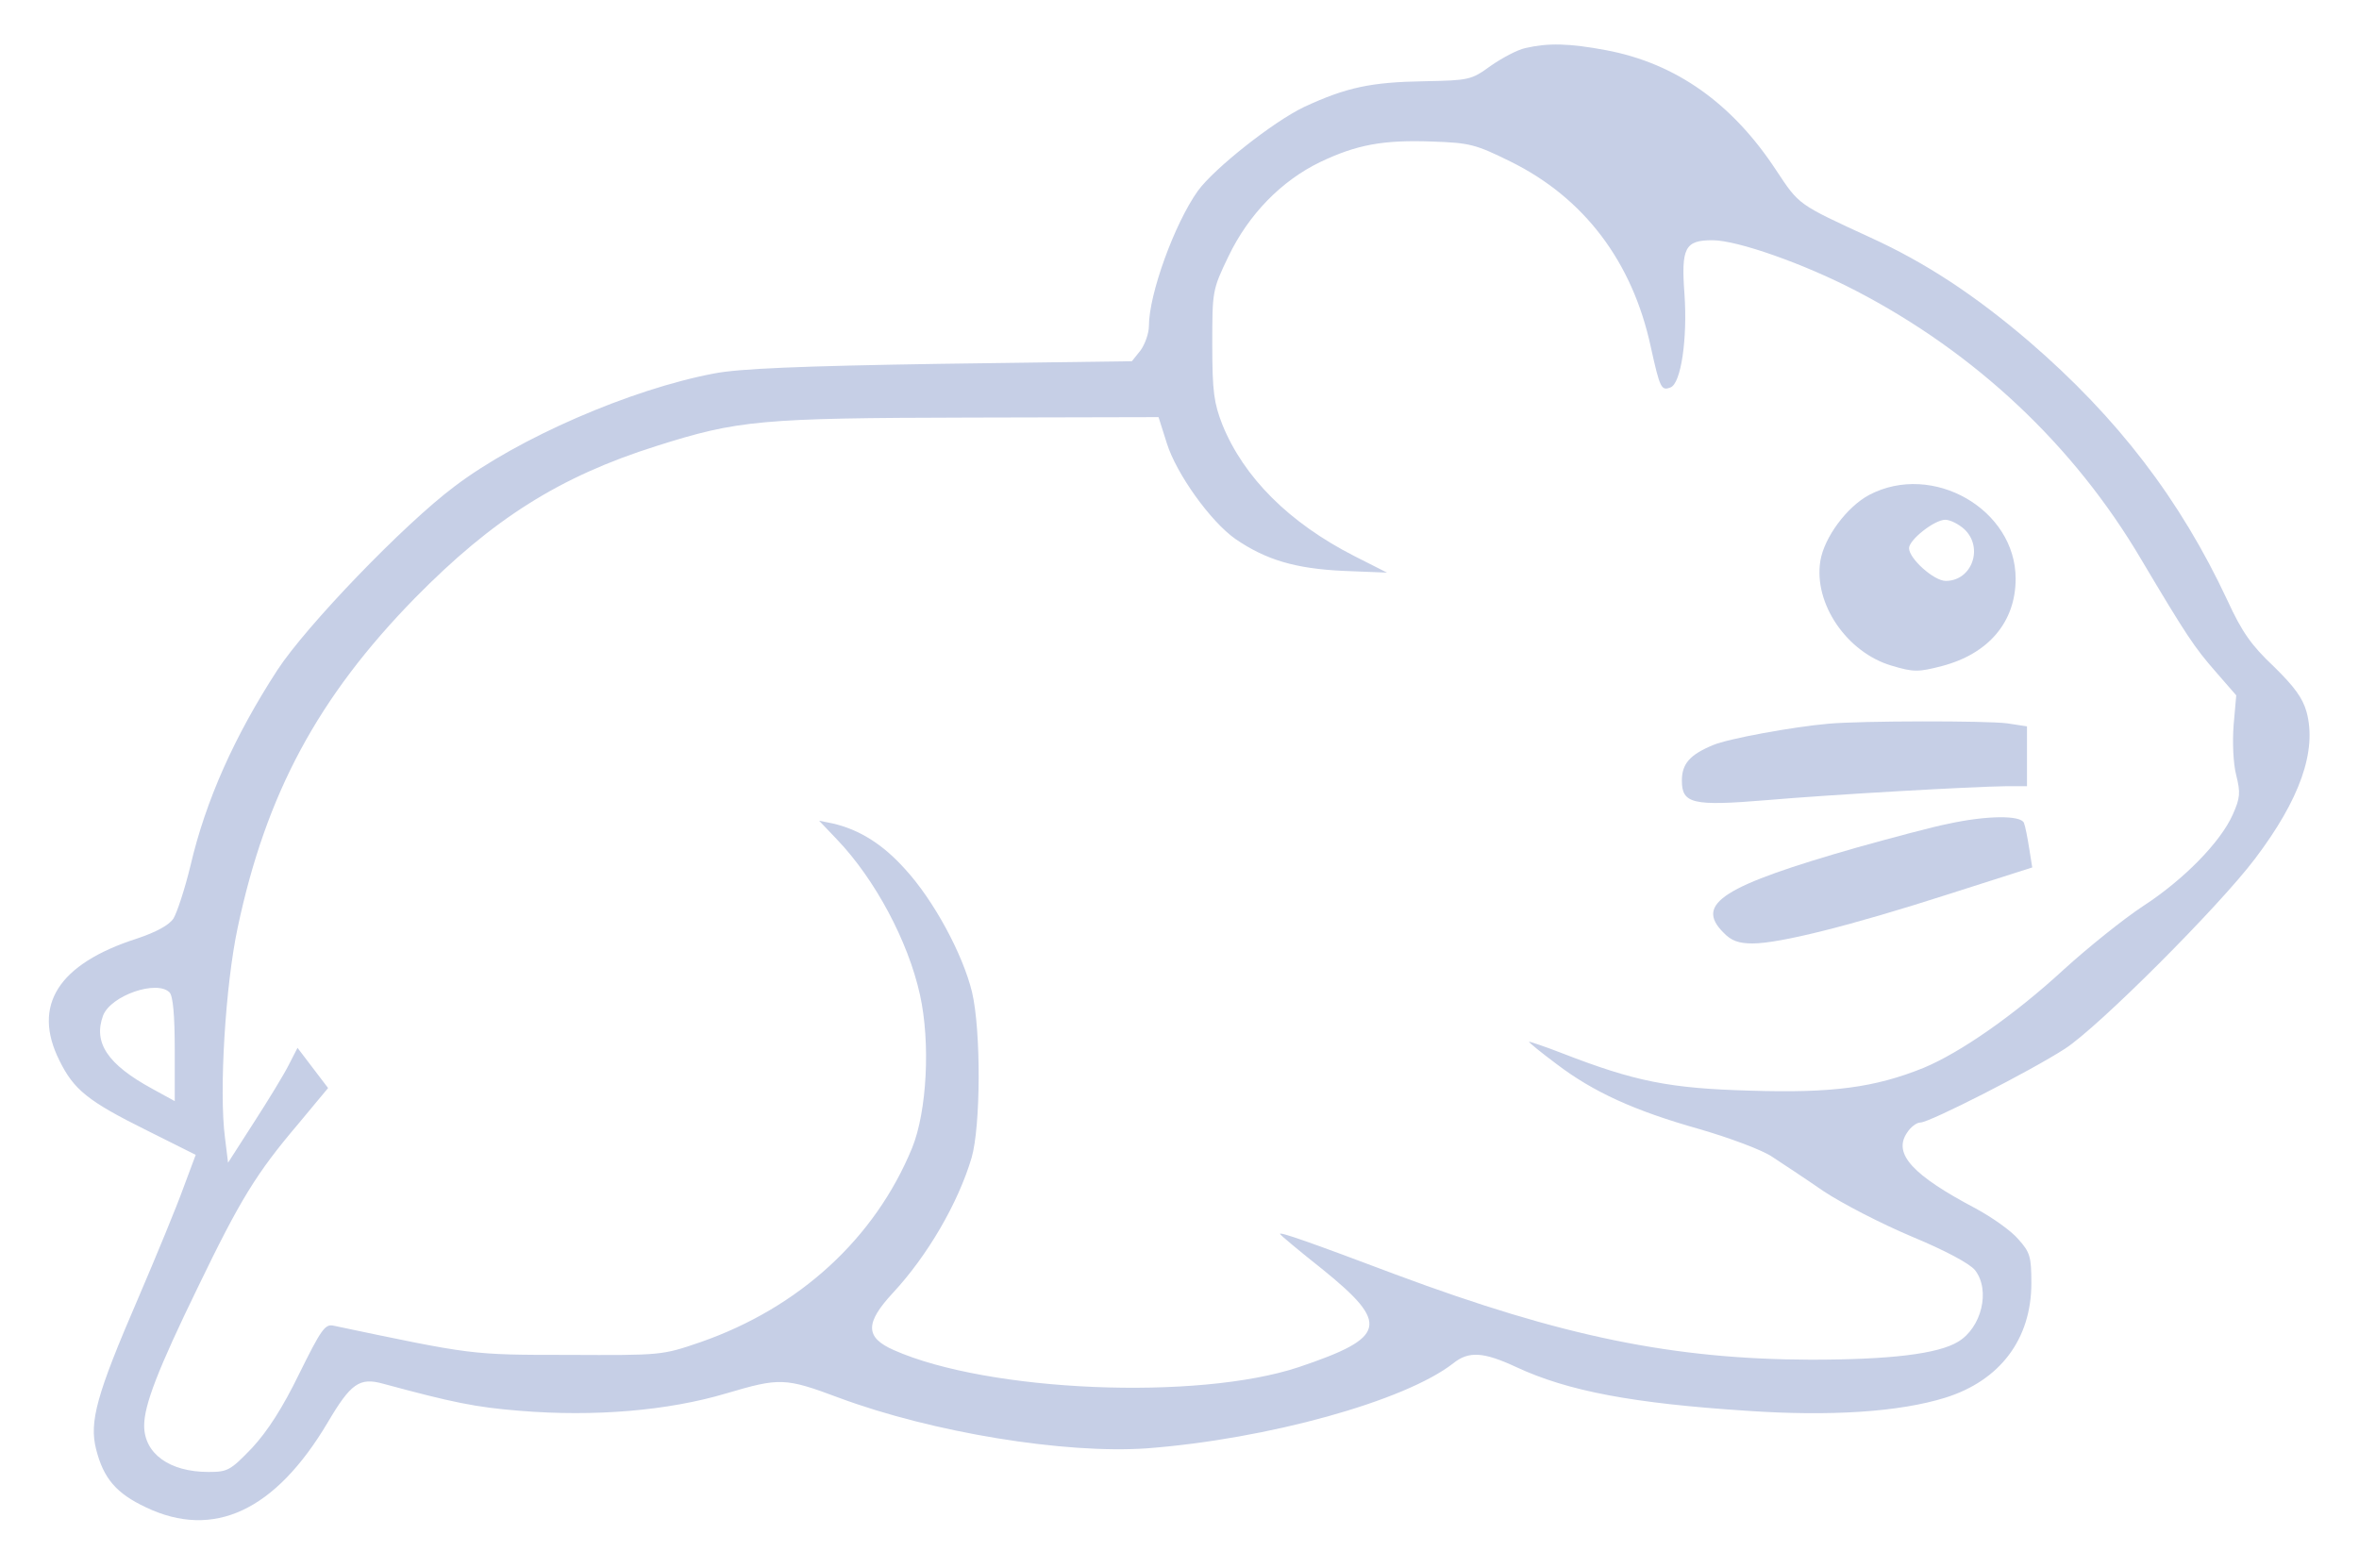 <?xml version="1.0" standalone="no"?>
<!DOCTYPE svg PUBLIC "-//W3C//DTD SVG 20010904//EN" "http://www.w3.org/TR/2001/REC-SVG-20010904/DTD/svg10.dtd">
<svg version="1.0" xmlns="http://www.w3.org/2000/svg" width="540pt" height="359pt" viewBox="0 0 540 359" preserveAspectRatio="xMidYMid meet">

	<g transform="translate(0,359) scale(0.1,-0.1)" fill="#C6CFE6" stroke="none">
		<path d="M3492 3480 c-19 -4 -54 -23 -80 -41 -44 -32 -49 -33 -151 -35 -123
		-2 -179 -14 -276 -59 -71 -34 -206 -141 -243 -192 -54 -76 -112 -237 -112
		-309 0 -17 -9 -42 -19 -56 l-20 -25 -440 -6 c-319 -5 -460 -11 -516 -22 -191
		-36 -449 -148 -595 -259 -116 -87 -339 -319 -405 -420 -98 -151 -164 -298
		-199 -448 -13 -54 -31 -108 -39 -121 -10 -15 -39 -31 -84 -46 -180 -58 -240
		-153 -177 -279 33 -67 65 -93 200 -160 l112 -56 -28 -75 c-15 -42 -62 -156
		-104 -254 -95 -220 -112 -282 -96 -345 17 -67 46 -101 114 -133 155 -74 296
		-8 416 194 53 90 73 104 127 89 159 -43 212 -54 313 -62 170 -14 339 0 473 40
		122 36 134 36 257 -10 215 -80 517 -129 705 -116 276 21 591 108 702 195 35
		28 69 26 144 -9 118 -55 267 -83 528 -100 190 -13 348 -3 454 30 125 39 197
		134 197 262 0 61 -3 71 -30 101 -16 19 -60 50 -97 70 -144 76 -190 125 -158
		173 8 13 22 24 31 24 21 0 254 119 331 169 76 49 352 325 435 435 103 136 142
		247 118 336 -9 32 -28 58 -75 104 -51 48 -73 79 -106 151 -108 231 -251 418
		-454 593 -124 106 -236 180 -363 238 -167 77 -163 74 -216 154 -101 154 -230
		245 -389 275 -85 16 -133 17 -185 5z m-34 -260 c168 -83 279 -229 321 -425 21
		-95 24 -100 45 -92 24 9 39 111 32 213 -8 107 1 124 64 124 57 0 210 -54 329
		-116 273 -142 498 -353 652 -614 104 -175 122 -202 171 -258 l47 -54 -6 -68
		c-3 -39 -1 -88 6 -115 10 -40 9 -52 -8 -90 -28 -63 -112 -149 -206 -210 -44
		-29 -125 -94 -180 -144 -115 -106 -238 -191 -322 -226 -112 -45 -208 -58 -397
		-52 -184 5 -264 21 -431 86 -41 16 -75 27 -75 26 0 -2 28 -25 63 -51 84 -64
		178 -107 327 -149 69 -20 144 -48 166 -63 23 -15 76 -50 118 -79 42 -28 133
		-75 202 -104 77 -32 133 -62 145 -77 36 -46 15 -132 -39 -164 -46 -28 -157
		-41 -337 -41 -315 1 -569 53 -950 195 -199 75 -265 98 -265 93 0 -2 43 -38 96
		-80 156 -126 149 -157 -53 -225 -231 -77 -711 -57 -927 39 -66 29 -66 62 -2
		131 79 85 149 205 180 309 21 72 22 291 1 380 -21 86 -87 209 -153 281 -51 57
		-105 91 -167 105 l-30 6 41 -43 c87 -91 163 -233 190 -356 24 -109 16 -266
		-18 -350 -85 -207 -258 -366 -485 -445 -88 -30 -88 -30 -303 -29 -224 0 -218
		0 -537 67 -19 4 -28 -9 -78 -110 -38 -78 -72 -131 -108 -170 -50 -52 -56 -55
		-100 -55 -89 0 -147 42 -147 106 0 47 31 128 123 317 97 201 134 261 229 373
		l69 83 -35 46 -35 46 -20 -39 c-11 -22 -47 -81 -80 -132 l-59 -92 -7 57 c-14
		106 1 350 29 481 65 307 184 528 406 755 178 181 331 278 553 348 186 59 238
		64 716 65 l433 1 19 -60 c22 -70 100 -179 157 -219 70 -48 138 -68 247 -73
		l100 -4 -75 38 c-149 76 -253 180 -302 301 -19 49 -23 75 -23 182 0 124 0 126
		37 203 46 96 121 173 210 216 84 40 144 51 256 47 86 -3 99 -6 180 -46z
		m-3070 -1902 c8 -8 12 -52 12 -131 l0 -118 -51 28 c-103 56 -136 106 -113 168
		18 46 123 82 152 53z"/>
		<path d="M4279 2457 c-51 -27 -103 -97 -112 -151 -16 -98 61 -210 163 -240 50
		-15 61 -15 115 -1 107 28 169 101 169 200 0 159 -190 268 -335 192z m218 -79
		c44 -42 17 -118 -43 -118 -27 0 -84 51 -84 75 0 19 58 65 83 65 11 0 31 -10
		44 -22z"/>
		<path d="M4185 1933 c-80 -7 -229 -34 -264 -49 -53 -22 -71 -43 -71 -81 0 -53
		24 -59 193 -45 151 13 470 31 550 32 l47 0 0 69 0 68 -46 7 c-47 6 -333 6
		-409 -1z"/>
		<path d="M4460 1704 c-36 -7 -129 -32 -208 -54 -308 -88 -373 -129 -307 -195
		18 -19 35 -25 67 -25 62 0 225 41 446 112 l194 62 -7 44 c-4 25 -9 51 -12 58
		-7 18 -86 17 -173 -2z"/>
	</g>
</svg>
